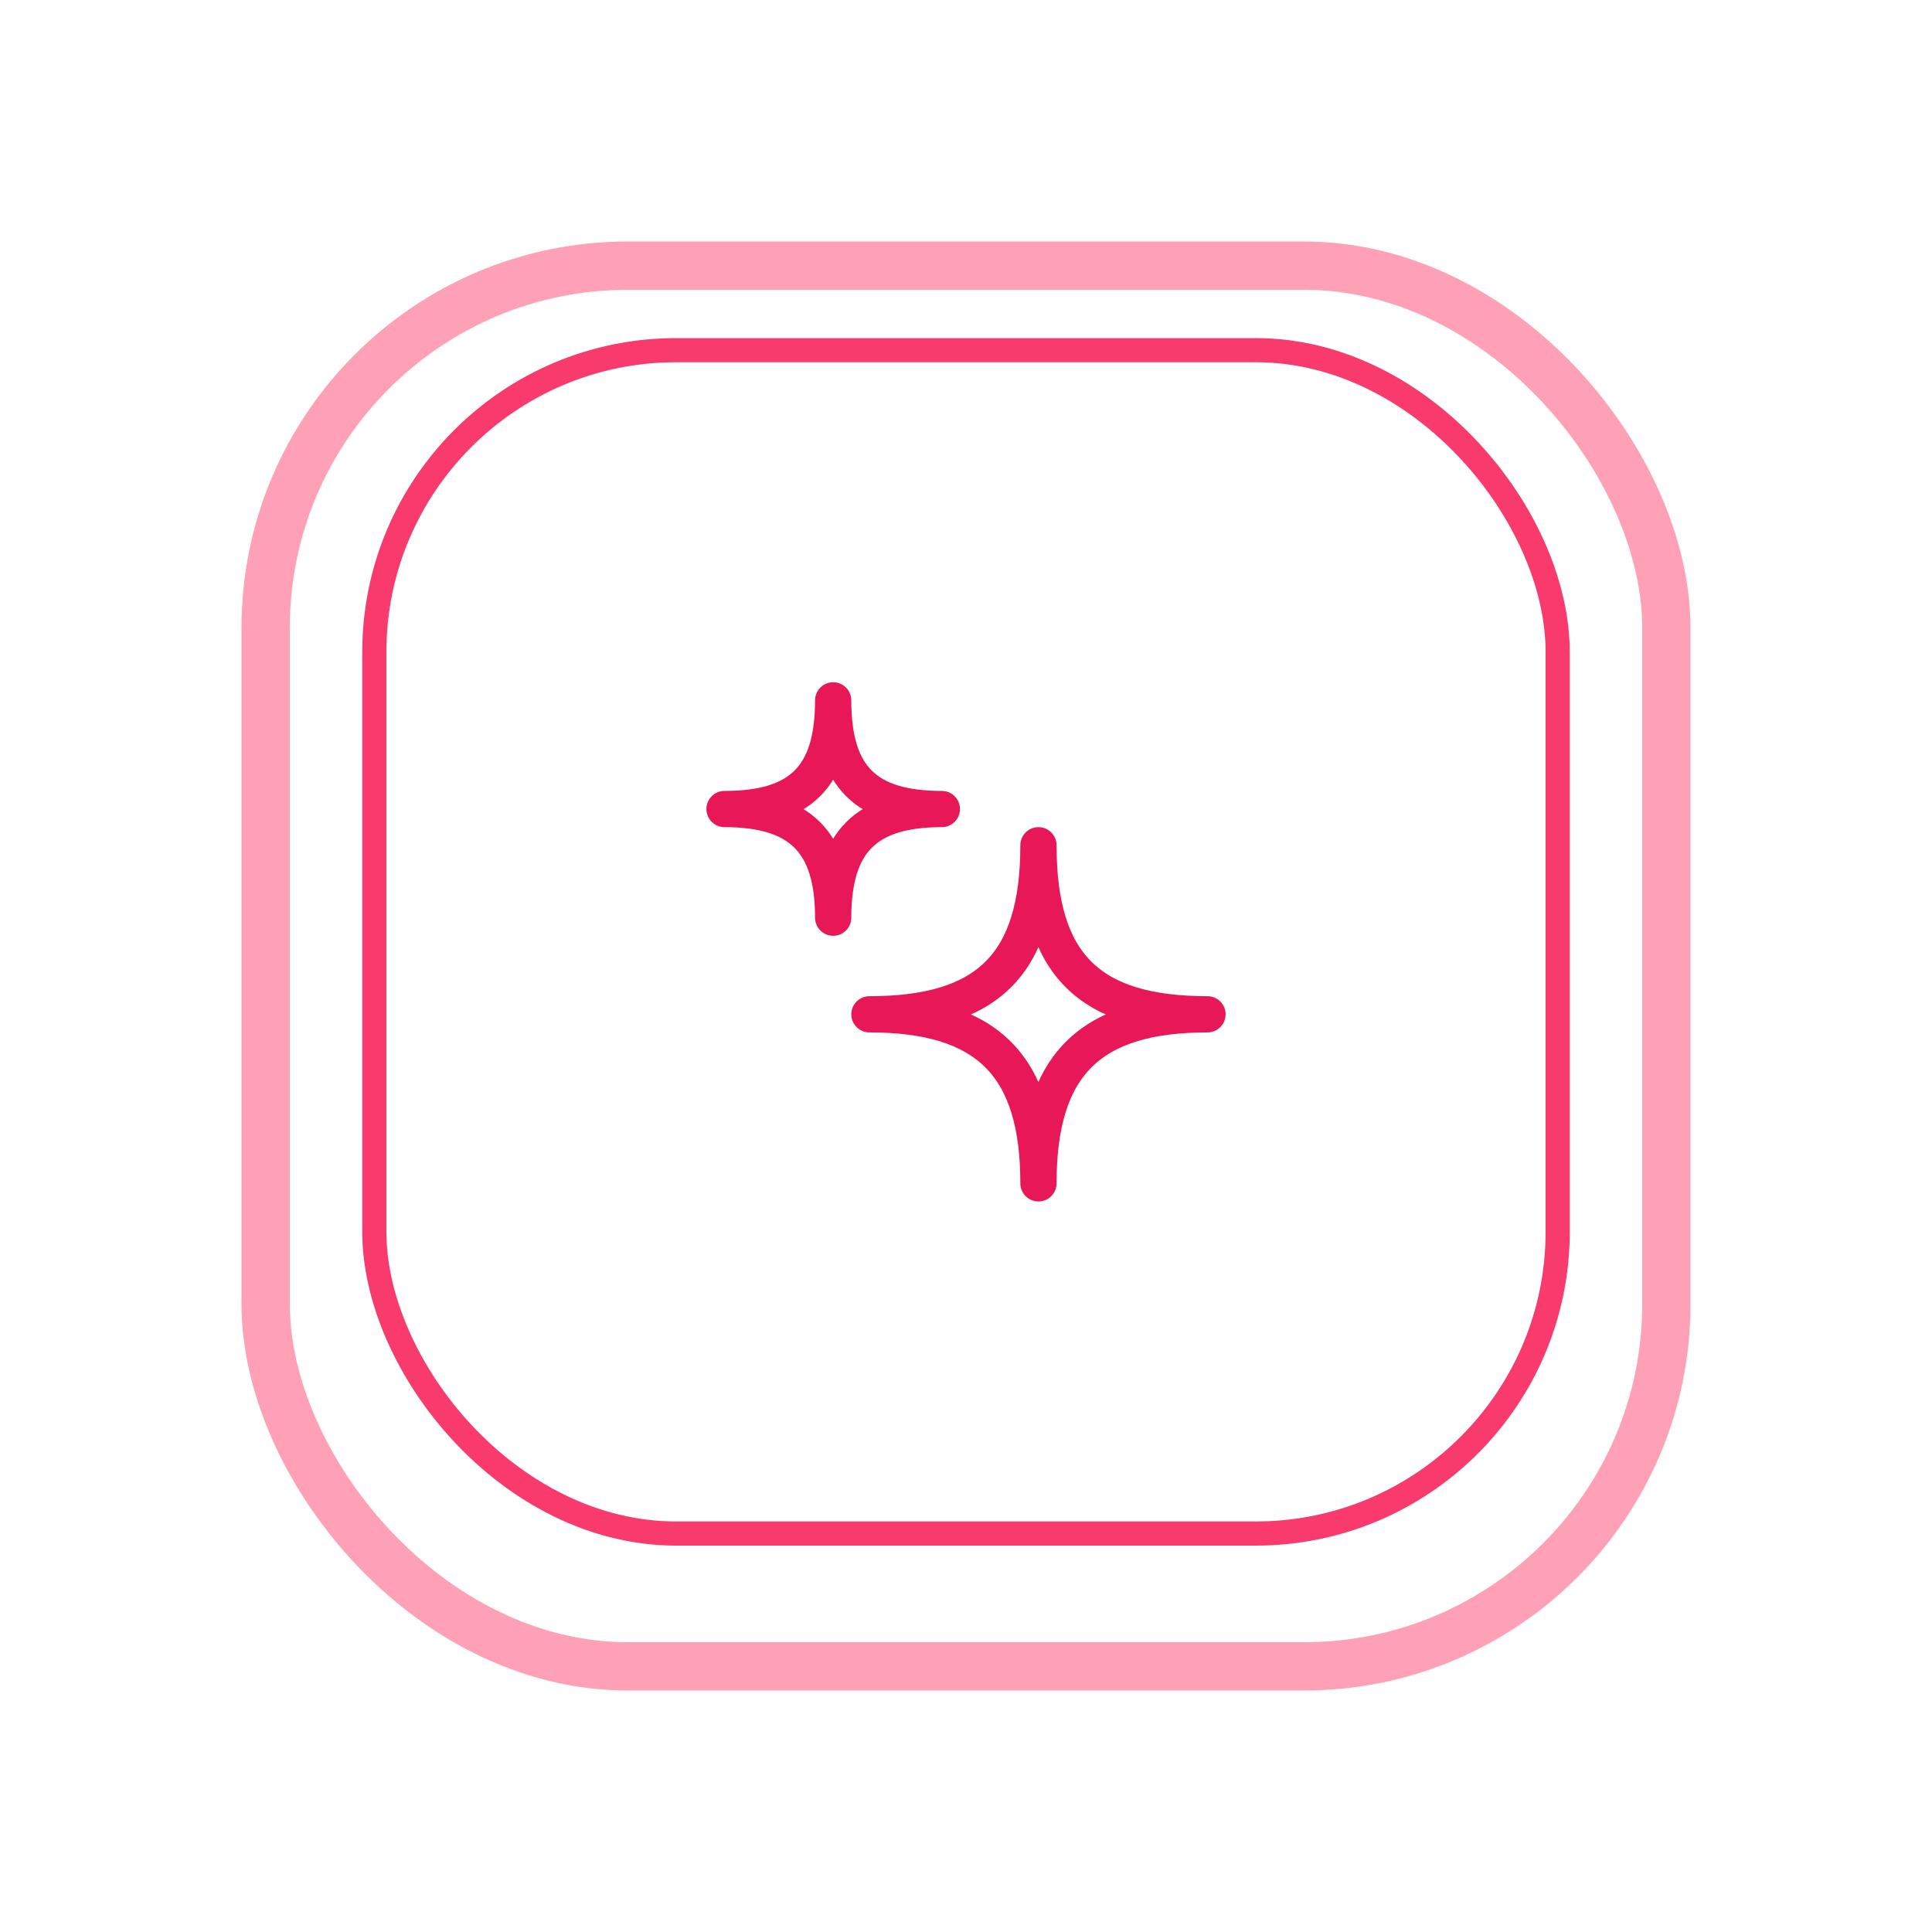 <svg width="80" height="80" viewBox="0 0 80 80" fill="none" xmlns="http://www.w3.org/2000/svg">
<g filter="url(#filter0_d_3_5964)">
<rect x="10" y="9" width="60" height="60" rx="16" fill="white"/>
<rect x="11" y="10" width="58" height="58" rx="15" stroke="#FFA1B6" stroke-width="2"/>
</g>
<rect x="15.5" y="14.5" width="49" height="49" rx="12.5" stroke="#F93A6D"/>
<path d="M36 42C40.875 42 43 39.949 43 35C43 39.949 45.11 42 50 42C45.11 42 43 44.11 43 49C43 44.11 40.875 42 36 42Z" stroke="#E71758" stroke-width="1.5" stroke-linejoin="round"/>
<path d="M30 33.5C33.134 33.5 34.5 32.181 34.5 29C34.5 32.181 35.857 33.5 39 33.5C35.857 33.5 34.5 34.857 34.5 38C34.5 34.857 33.134 33.5 30 33.5Z" stroke="#E71758" stroke-width="1.5" stroke-linejoin="round"/>
<defs>
<filter id="filter0_d_3_5964" x="0.8" y="0.8" width="78.4" height="78.4" filterUnits="userSpaceOnUse" color-interpolation-filters="sRGB">
<feFlood flood-opacity="0" result="BackgroundImageFix"/>
<feColorMatrix in="SourceAlpha" type="matrix" values="0 0 0 0 0 0 0 0 0 0 0 0 0 0 0 0 0 0 127 0" result="hardAlpha"/>
<feMorphology radius="1" operator="dilate" in="SourceAlpha" result="effect1_dropShadow_3_5964"/>
<feOffset dy="1"/>
<feGaussianBlur stdDeviation="4.1"/>
<feComposite in2="hardAlpha" operator="out"/>
<feColorMatrix type="matrix" values="0 0 0 0 0.976 0 0 0 0 0.227 0 0 0 0 0.427 0 0 0 0.25 0"/>
<feBlend mode="normal" in2="BackgroundImageFix" result="effect1_dropShadow_3_5964"/>
<feBlend mode="normal" in="SourceGraphic" in2="effect1_dropShadow_3_5964" result="shape"/>
</filter>
</defs>
</svg>
